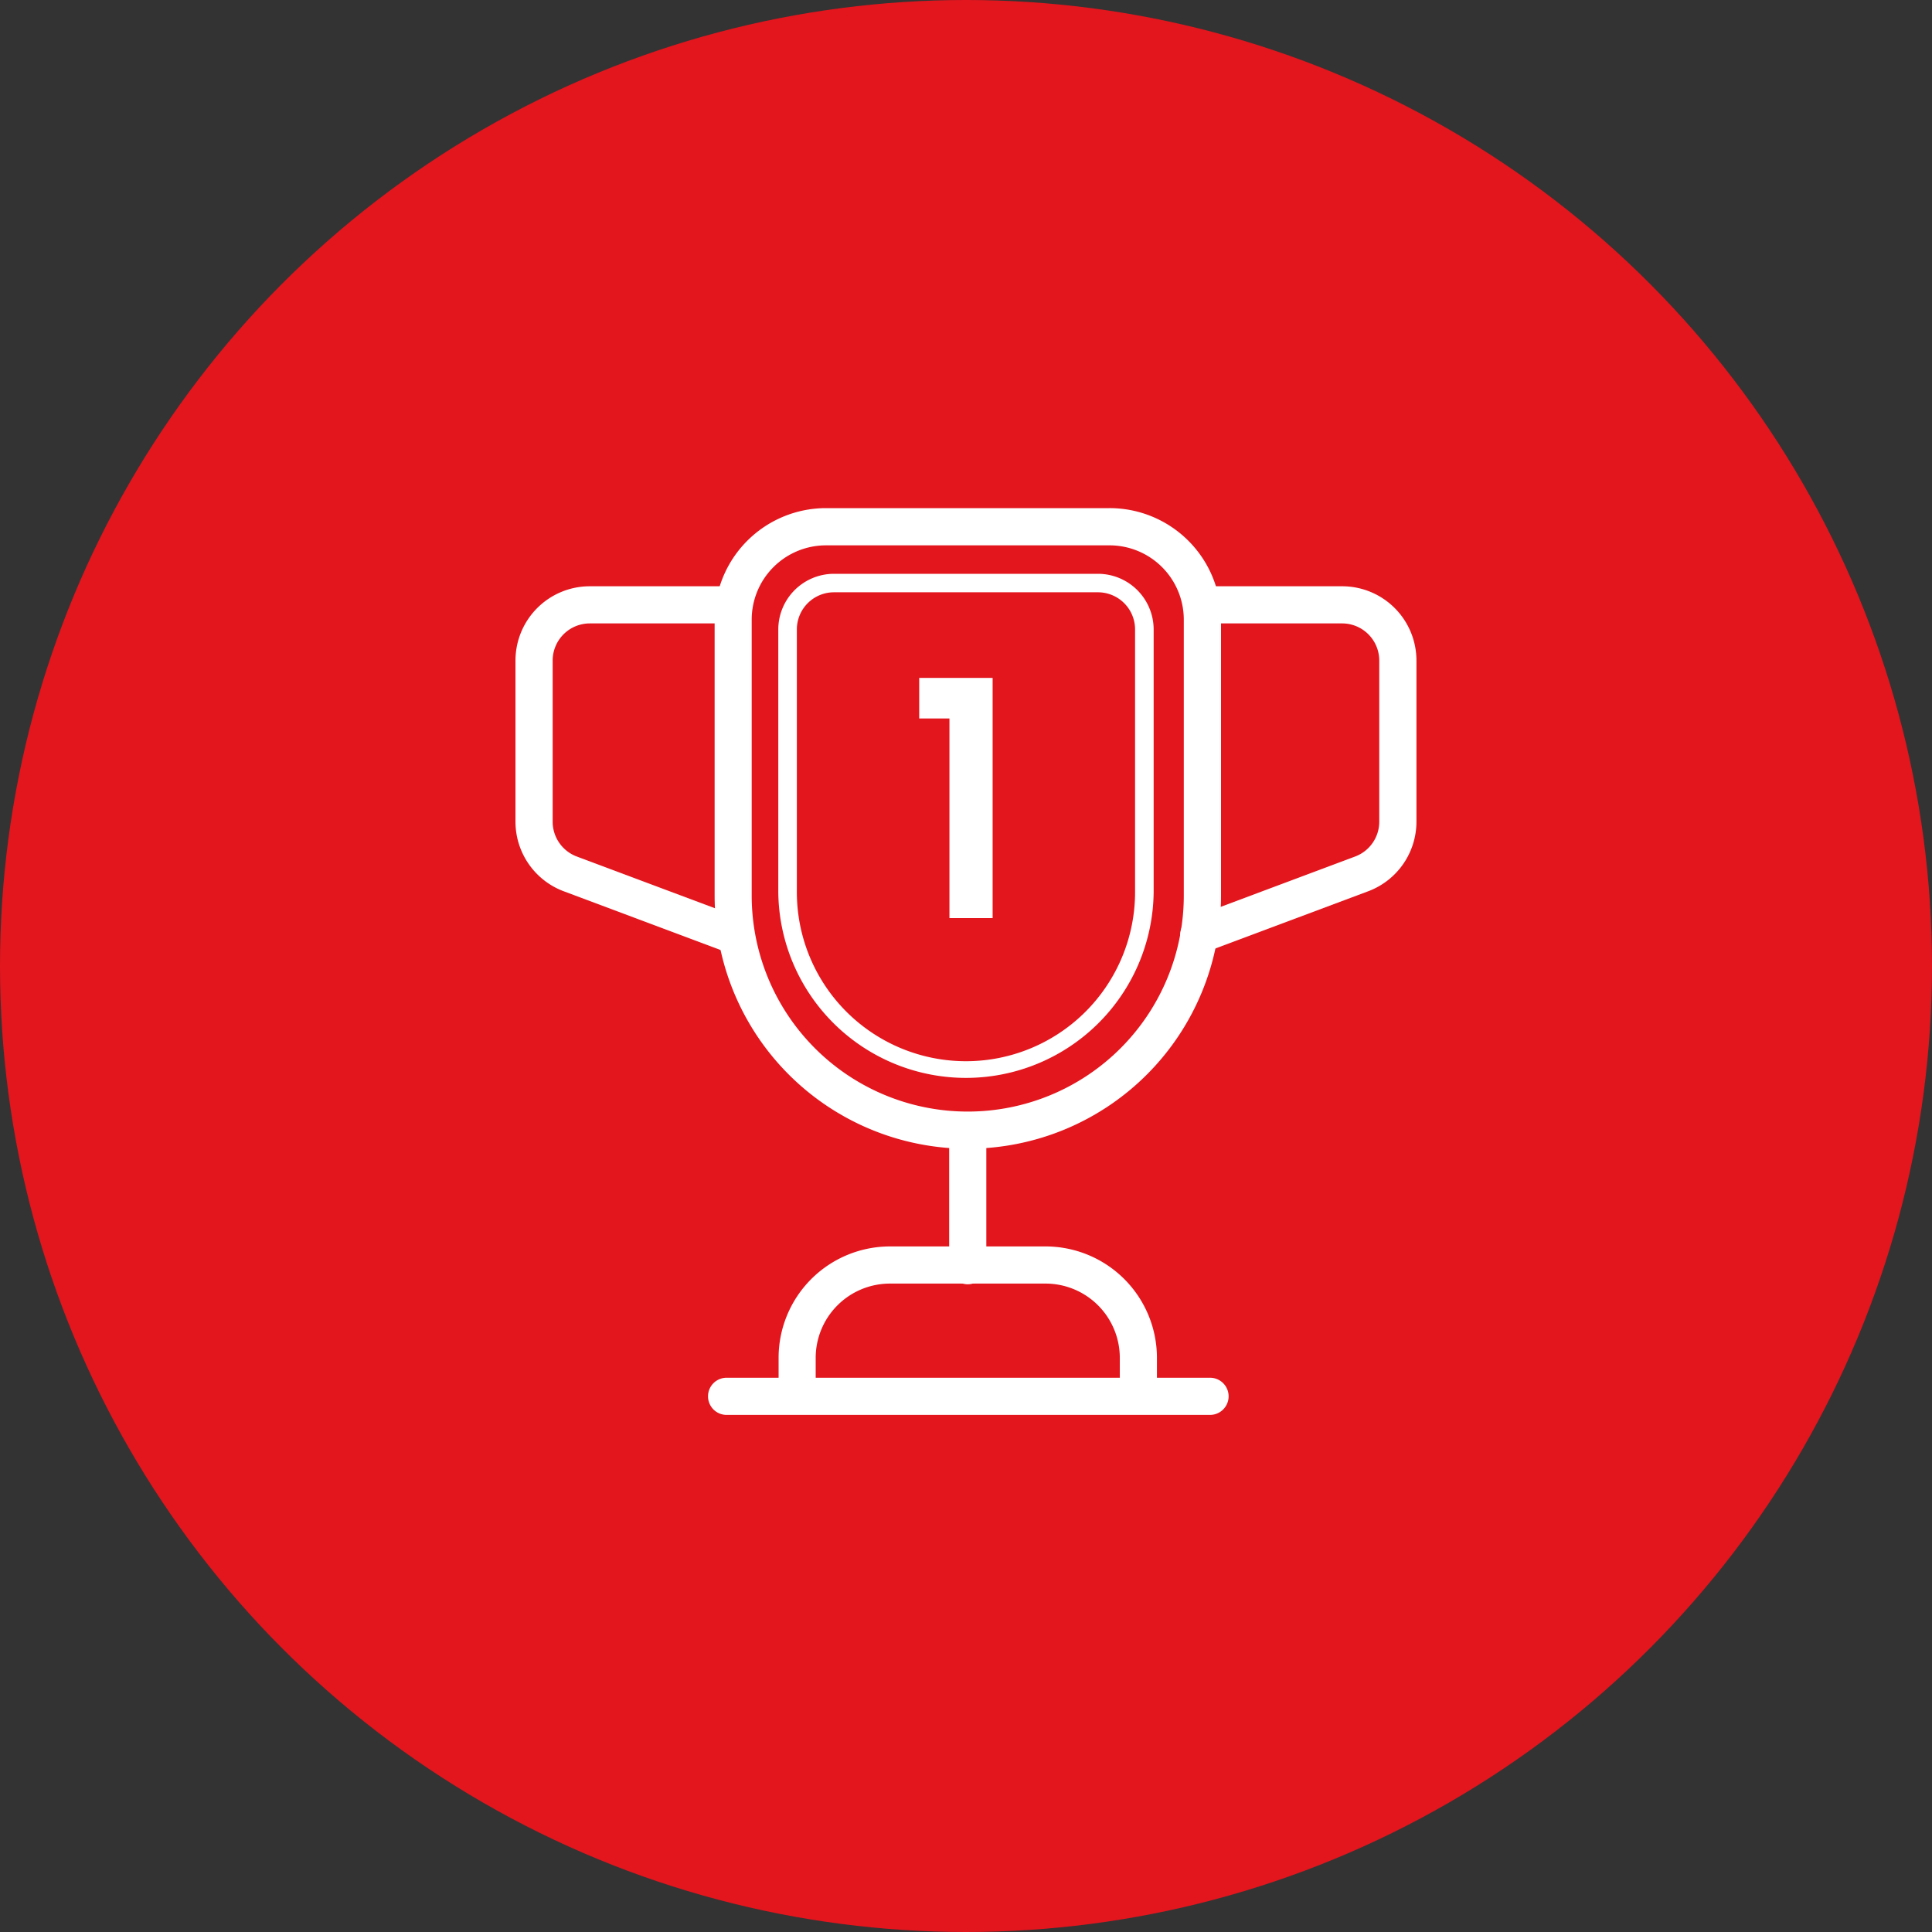 <svg xmlns="http://www.w3.org/2000/svg" width="100" height="100" viewBox="0 0 100 100">
  <rect x="0" y="0" width="100" height="100" fill="#333333" stroke="none"/>
<defs>
    <style>
      .cls-1 {
        fill: #e3151d;
      }

      .cls-2 {
        fill: #fff;
        fill-rule: evenodd;
      }
    </style>
  </defs>
  <circle class="cls-1" cx="50" cy="50" r="50"/>
  <path id="Color_Fill_1" data-name="Color Fill 1" class="cls-2" d="M42.754,26.3H57.426A5.769,5.769,0,0,1,63.2,32.073V46.352a13.105,13.105,0,1,1-26.211,0V32.073A5.769,5.769,0,0,1,42.754,26.3Zm-3.846,5.769V46.352a11.182,11.182,0,1,0,22.365,0V32.073a3.846,3.846,0,0,0-3.846-3.846H42.754A3.846,3.846,0,0,0,38.908,32.073Z"/>
  <path id="Color_Fill_2" data-name="Color Fill 2" class="cls-2" d="M43.168,29.7h13.66a2.885,2.885,0,0,1,2.885,2.885V46.175a9.715,9.715,0,0,1-19.429,0V32.58A2.885,2.885,0,0,1,43.168,29.7ZM41.245,32.58V46.175a8.753,8.753,0,1,0,17.506,0V32.58a1.923,1.923,0,0,0-1.923-1.923H43.168A1.923,1.923,0,0,0,41.245,32.58Z"/>
  <path id="Color_Fill_3" data-name="Color Fill 3" class="cls-2" d="M62.418,30.345h7.051a3.846,3.846,0,0,1,3.846,3.846v8.342a3.846,3.846,0,0,1-2.5,3.6l-8.431,3.157a0.961,0.961,0,0,1-.674-1.8l8.431-3.157a1.923,1.923,0,0,0,1.249-1.8V34.191a1.923,1.923,0,0,0-1.923-1.923H62.418A0.962,0.962,0,1,1,62.418,30.345Z"/>
  <path id="Color_Fill_4" data-name="Color Fill 4" class="cls-2" d="M37.578,30.345H30.527a3.846,3.846,0,0,0-3.846,3.846v8.342a3.846,3.846,0,0,0,2.5,3.6l8.431,3.157a0.961,0.961,0,1,0,.674-1.8l-8.431-3.157a1.923,1.923,0,0,1-1.249-1.8V34.191a1.923,1.923,0,0,1,1.923-1.923h7.051A0.962,0.962,0,1,0,37.578,30.345Z"/>
  <path id="Color_Fill_5" data-name="Color Fill 5" class="cls-2" d="M51.052,58.5v6.981a0.962,0.962,0,1,1-1.923,0V58.5A0.962,0.962,0,0,1,51.052,58.5Z"/>
  <path id="Color_Fill_6" data-name="Color Fill 6" class="cls-2" d="M46.066,64.515h8.048a5.769,5.769,0,0,1,5.769,5.769v2.173H57.961V70.284a3.846,3.846,0,0,0-3.846-3.846H46.066a3.846,3.846,0,0,0-3.846,3.846v2.173H40.3V70.284A5.769,5.769,0,0,1,46.066,64.515Z"/>
  <path id="Color_Fill_7" data-name="Color Fill 7" class="cls-2" d="M37.578,71.312H62.6a0.962,0.962,0,1,1,0,1.923H37.578A0.962,0.962,0,0,1,37.578,71.312Z"/>
  <path id="Color_Fill_8" data-name="Color Fill 8" class="cls-2" d="M49.143,37.188H47.578v-2.1h3.8V47.52H49.143V37.188Z"/>
</svg>
